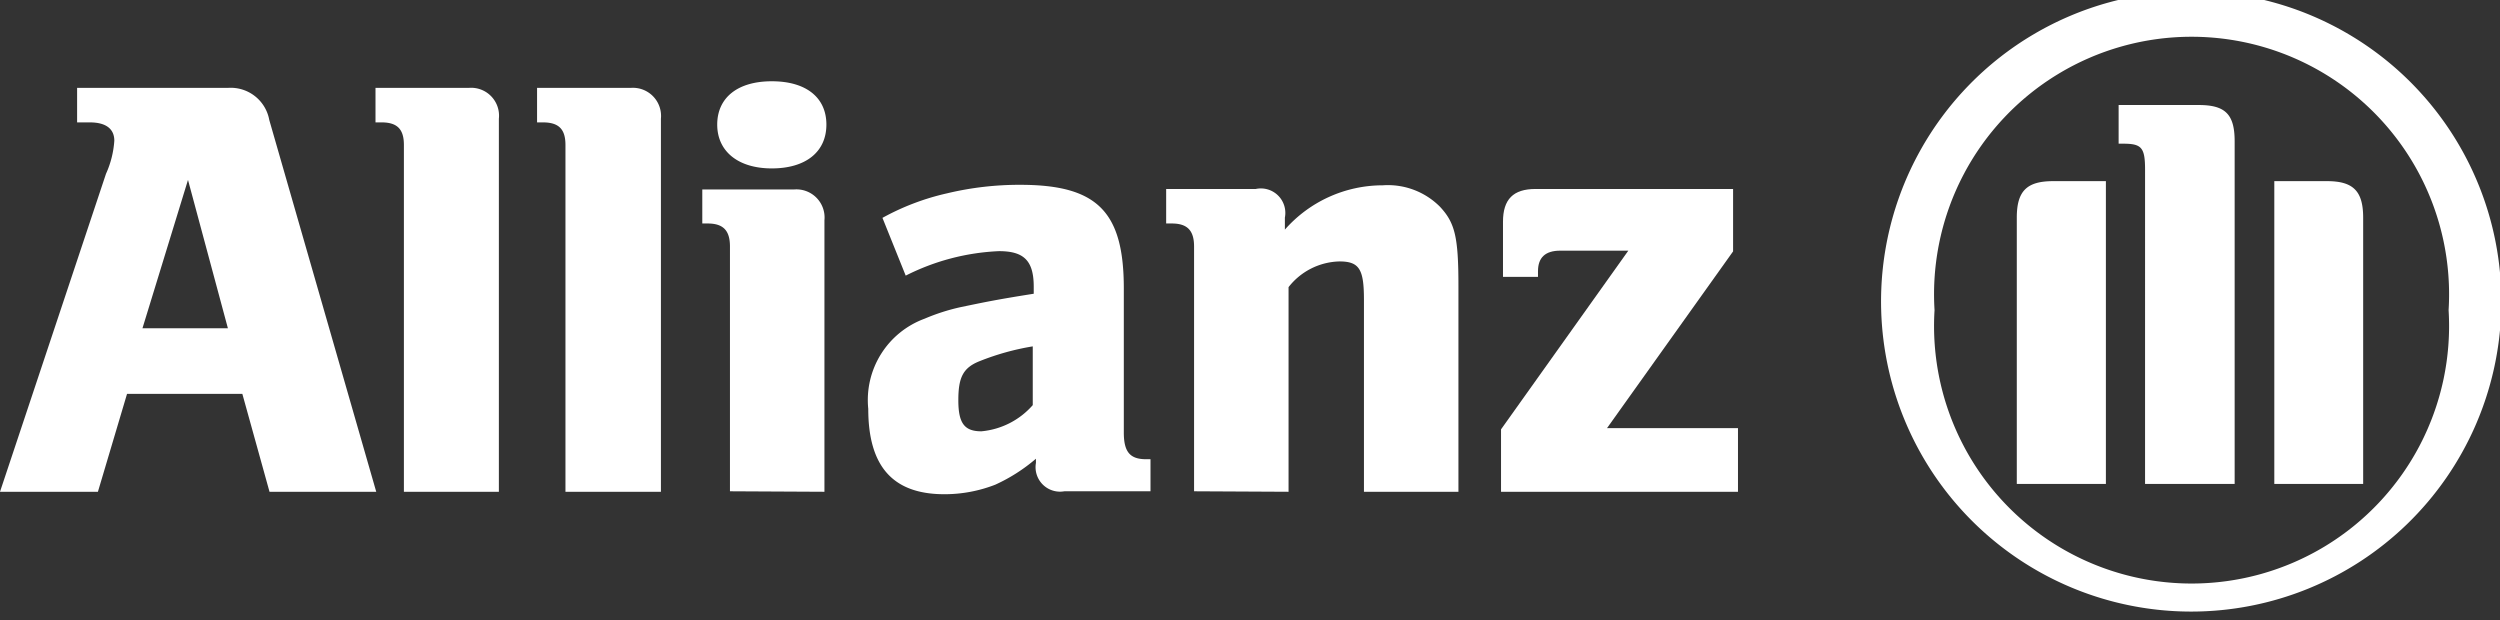 <?xml version="1.0" encoding="UTF-8"?> <svg xmlns="http://www.w3.org/2000/svg" xmlns:xlink="http://www.w3.org/1999/xlink" id="Layer_1" data-name="Layer 1" viewBox="0 0 102.13 25.33"><rect x="0" y="0" width="102.13" height="25.33" fill="#333333" stroke="none"/><defs><clipPath id="clip-path"><rect width="102.13" height="25.33" style="fill:none"></rect></clipPath></defs><g style="clip-path:url(#clip-path)"><path d="M9.31,13.41H5.82L7.68,7.35ZM4,20.09l1.19-4H9.9l1.11,4h4.36L11,4.9A1.6,1.6,0,0,0,9.31,3.59H3.15V5h.52c.64,0,1,.25,1,.75A3.9,3.9,0,0,1,4.33,7.1L0,20.09Z" style="fill:#fff"></path><path d="M20.38,20.09V4.85a1.14,1.14,0,0,0-1.23-1.26H15.34V5h.25c.64,0,.91.28.91.92V20.09Z" style="fill:#fff"></path><path d="M27,20.09V4.85a1.15,1.15,0,0,0-1.23-1.26H21.94V5h.24c.65,0,.92.28.92.92V20.09Z" style="fill:#fff"></path><path d="M33.76,5.09c0-1.1-.82-1.77-2.23-1.77S29.3,4,29.3,5.09s.85,1.79,2.23,1.79,2.23-.67,2.23-1.79m-.08,15V9a1.15,1.15,0,0,0-1.24-1.26H28.69V9.13h.22c.64,0,.91.29.91.94v10Z" style="fill:#fff"></path><path d="M42.19,14.15v2.4a3.17,3.17,0,0,1-2.1,1.07c-.7,0-.94-.34-.94-1.27s.19-1.33.88-1.6a10.36,10.36,0,0,1,2.16-.6M37,11.26a9.3,9.3,0,0,1,3.81-1c1,0,1.42.37,1.42,1.45V12c-1.59.25-2.08.36-3,.55a8.31,8.31,0,0,0-1.46.47,3.54,3.54,0,0,0-2.3,3.68c0,2.35,1,3.49,3.11,3.49a5.71,5.71,0,0,0,2.08-.39,7,7,0,0,0,1.66-1.06v.17a1,1,0,0,0,1.16,1.16H47V18.76h-.18c-.66,0-.91-.3-.91-1.09V11.78c0-3.14-1.09-4.23-4.23-4.23a12.68,12.68,0,0,0-3,.35,10,10,0,0,0-2.63,1Z" style="fill:#fff"></path><path d="M52.64,20.09V11.73a2.72,2.72,0,0,1,2.08-1.05c.82,0,1,.33,1,1.57v7.84h3.86V11.68c0-2-.14-2.58-.76-3.24a3,3,0,0,0-2.33-.87,5.33,5.33,0,0,0-4,1.81V8.89a1,1,0,0,0-1.19-1.17H47.64V9.13h.23c.64,0,.91.29.91.94v10Z" style="fill:#fff"></path><path d="M71,17.49H65.65l5.15-7.22V7.72H62.73c-.91,0-1.33.42-1.33,1.34v2.25h1.43v-.23c0-.56.3-.84.91-.84h2.78l-5.2,7.3v2.55H71Z" style="fill:#fff"></path><path d="M91.29,19.77v-14c0-1.11-.39-1.48-1.47-1.48H86.55V5.87h.19c.75,0,.89.16.89,1.06V19.77Zm1.62,0h3.63V8.89c0-1.1-.42-1.49-1.48-1.49H92.91Zm-6.88,0V7.4H83.88c-1.07,0-1.49.39-1.49,1.49V19.77Zm14-7.1a10.52,10.52,0,1,1-21,0,10.52,10.52,0,1,1,21,0m2.15,0a12.67,12.67,0,1,0-25.33,0,12.67,12.67,0,0,0,25.33,0" style="fill:#fff"></path></g></svg> 